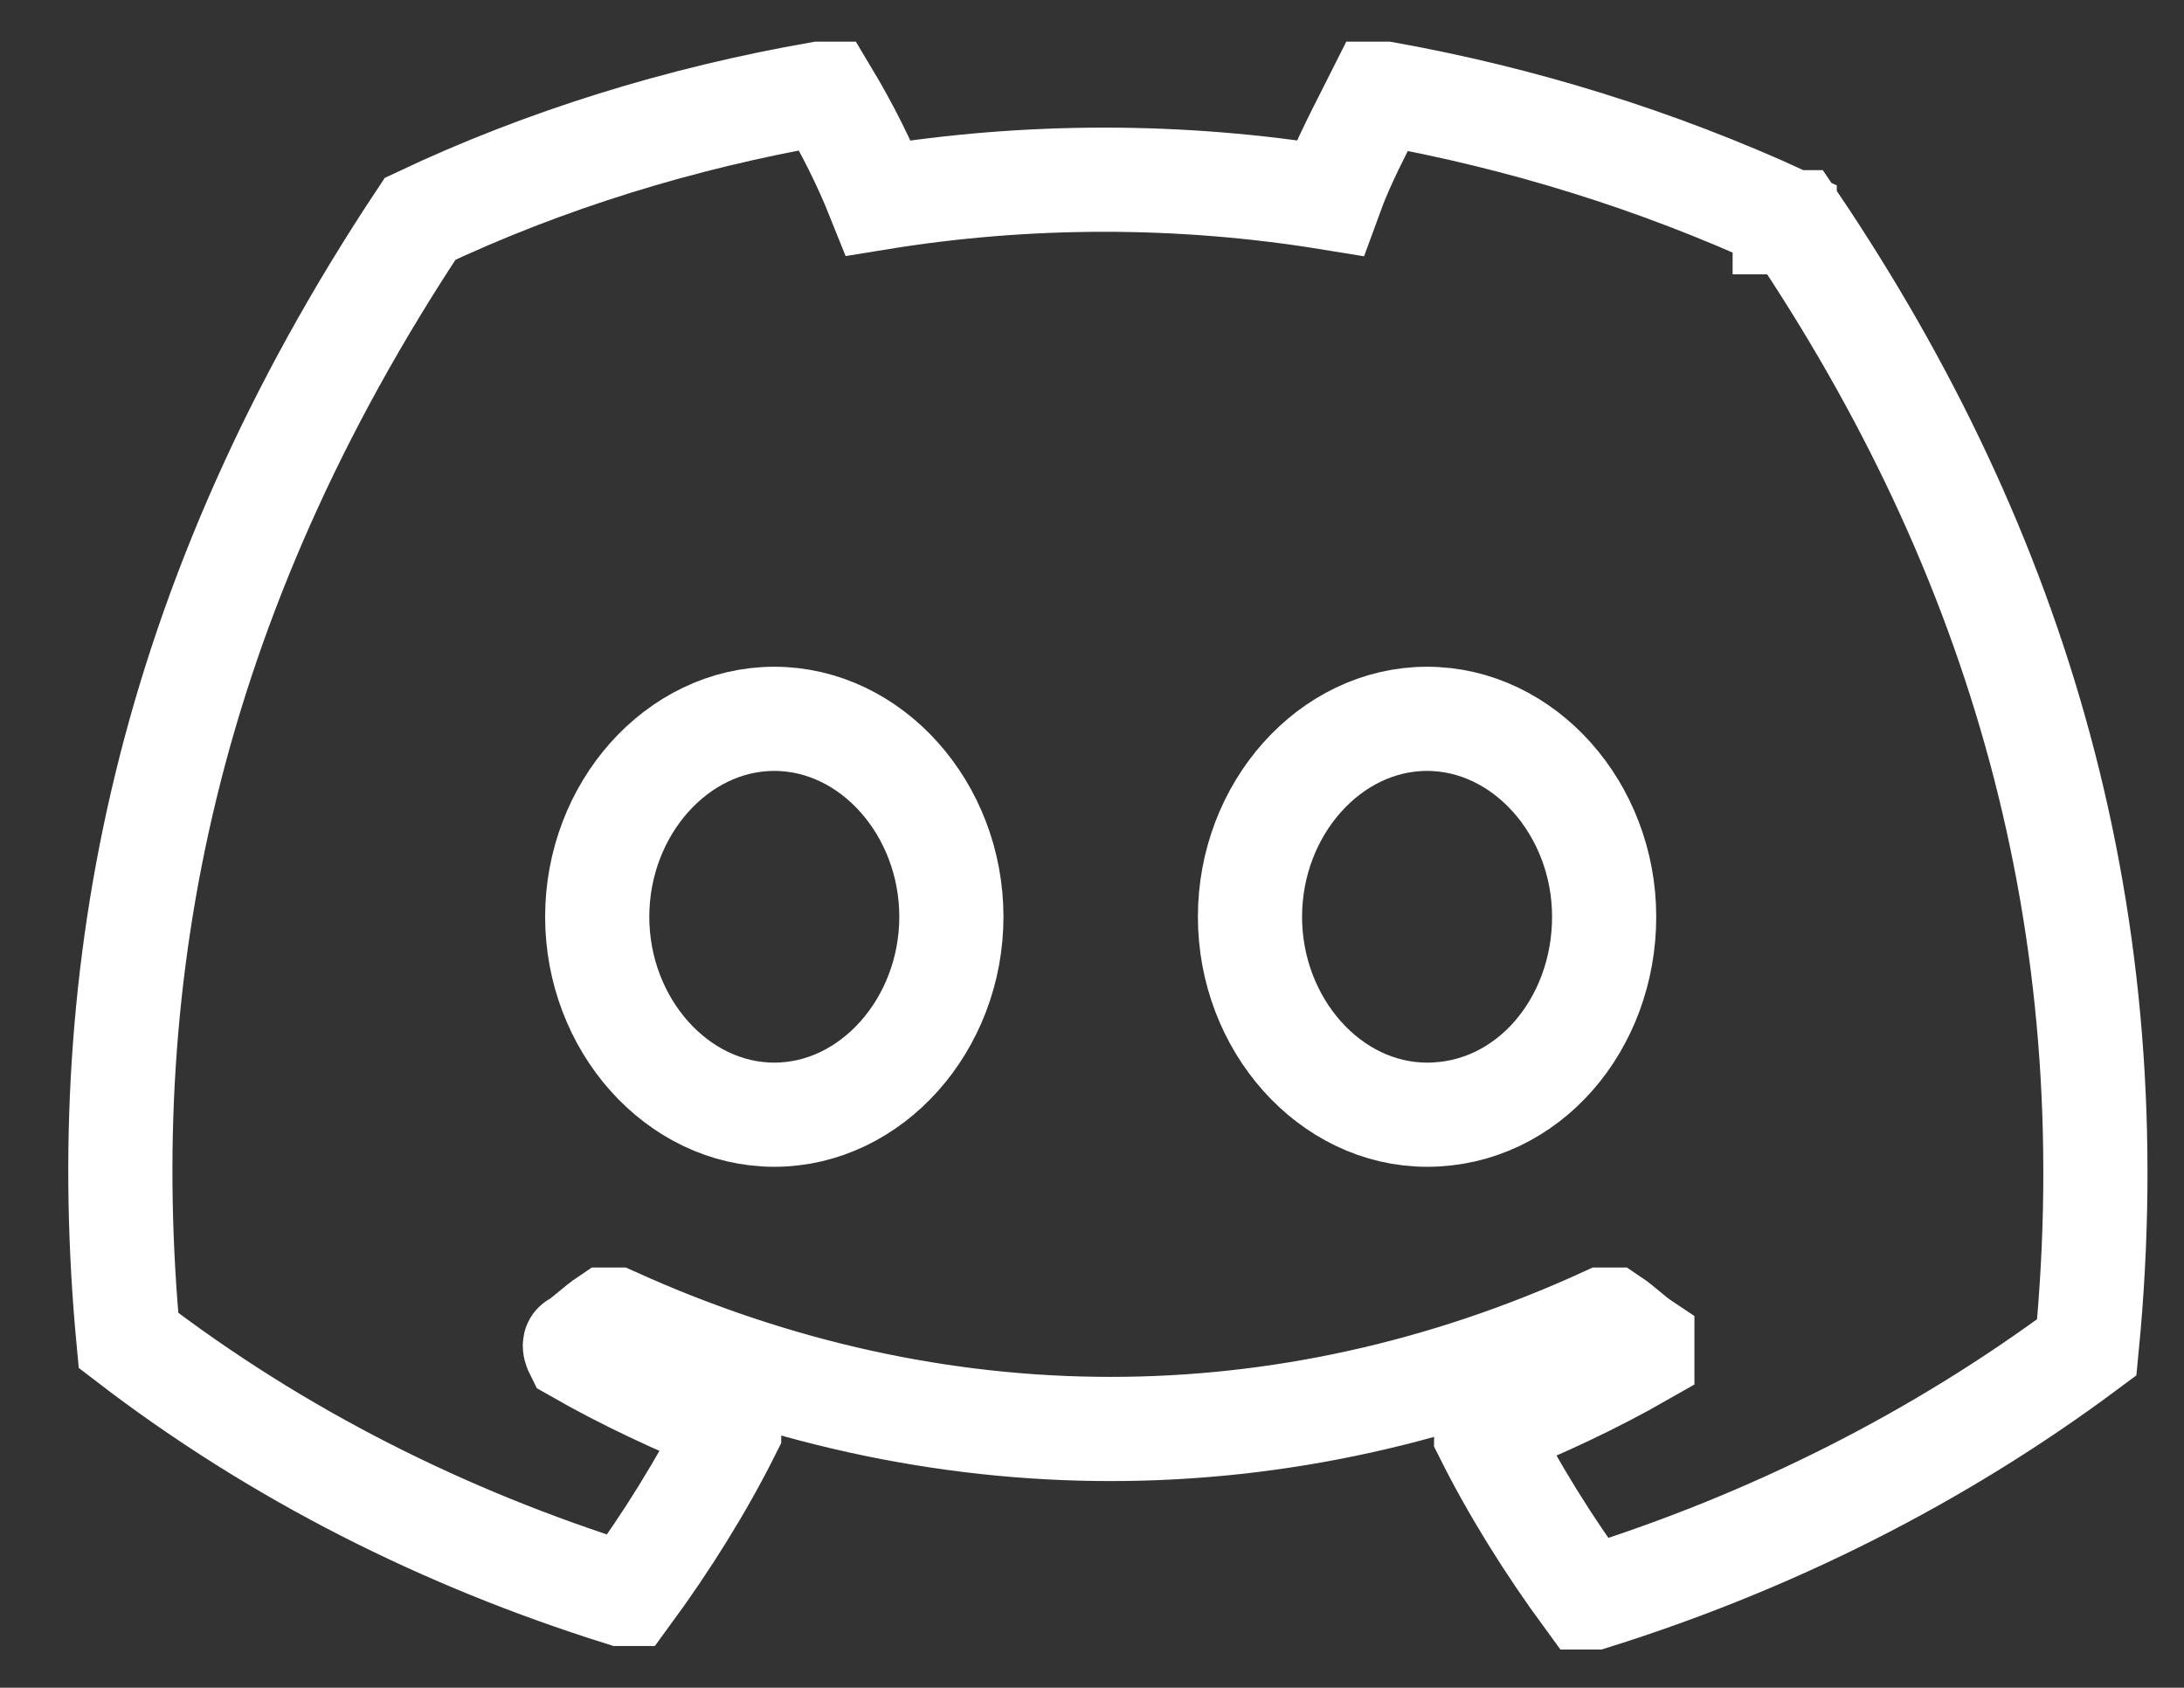 <?xml version="1.0" encoding="UTF-8"?>
<svg id="Layer_1" xmlns="http://www.w3.org/2000/svg" version="1.1" viewBox="0 0 62.9 48.6">
  <rect x="0" y="0" width="62.9" height="48.6" fill="#333333" stroke="none"/>
  <!-- Generator: Adobe Illustrator 29.4.0, SVG Export Plug-In . SVG Version: 2.1.0 Build 152)  -->
  <defs>
    <style>
      .st0 {
        fill: none;
        stroke: #fff;
        stroke-miterlimit: 10;
        stroke-width: 3px;
      }
    </style>
  </defs>
  <path class="st0" d="M51.4,6.3h0c-3.7-1.7-7.6-2.9-11.5-3.6h-.2c-.5,1-1,1.9-1.4,3-4.3-.7-8.7-.7-13,0-.4-1-.9-2-1.5-3h-.2c-4,.7-7.9,1.9-11.5,3.6h0C4.8,17.3,2.7,28,3.7,38.6h0c4.3,3.3,9.1,5.7,14.2,7.3h.2c1.1-1.5,2.1-3.1,2.9-4.7v-.2h0c-1.5-.6-3-1.3-4.4-2.1,0,0-.1-.2,0-.2h0c.3-.2.6-.5.9-.7h.2c9.3,4.2,19.3,4.2,28.5,0h.2c.3.2.6.5.9.7v.3h0c-1.4.8-2.9,1.5-4.4,2.1,0,0-.1,0-.1.2h0c.8,1.6,1.8,3.2,2.9,4.7h.2c5.1-1.6,9.9-4,14.2-7.2h0c1.2-12.3-2-22.9-8.4-32.4h-.3ZM22.3,32.1c-2.8,0-5.1-2.6-5.1-5.7s2.3-5.7,5.1-5.7,5.1,2.6,5.1,5.7-2.3,5.7-5.1,5.7ZM41.1,32.1c-2.8,0-5.1-2.6-5.1-5.7s2.3-5.7,5.1-5.7,5.1,2.6,5.1,5.7-2.2,5.7-5.1,5.7Z"/>
</svg>